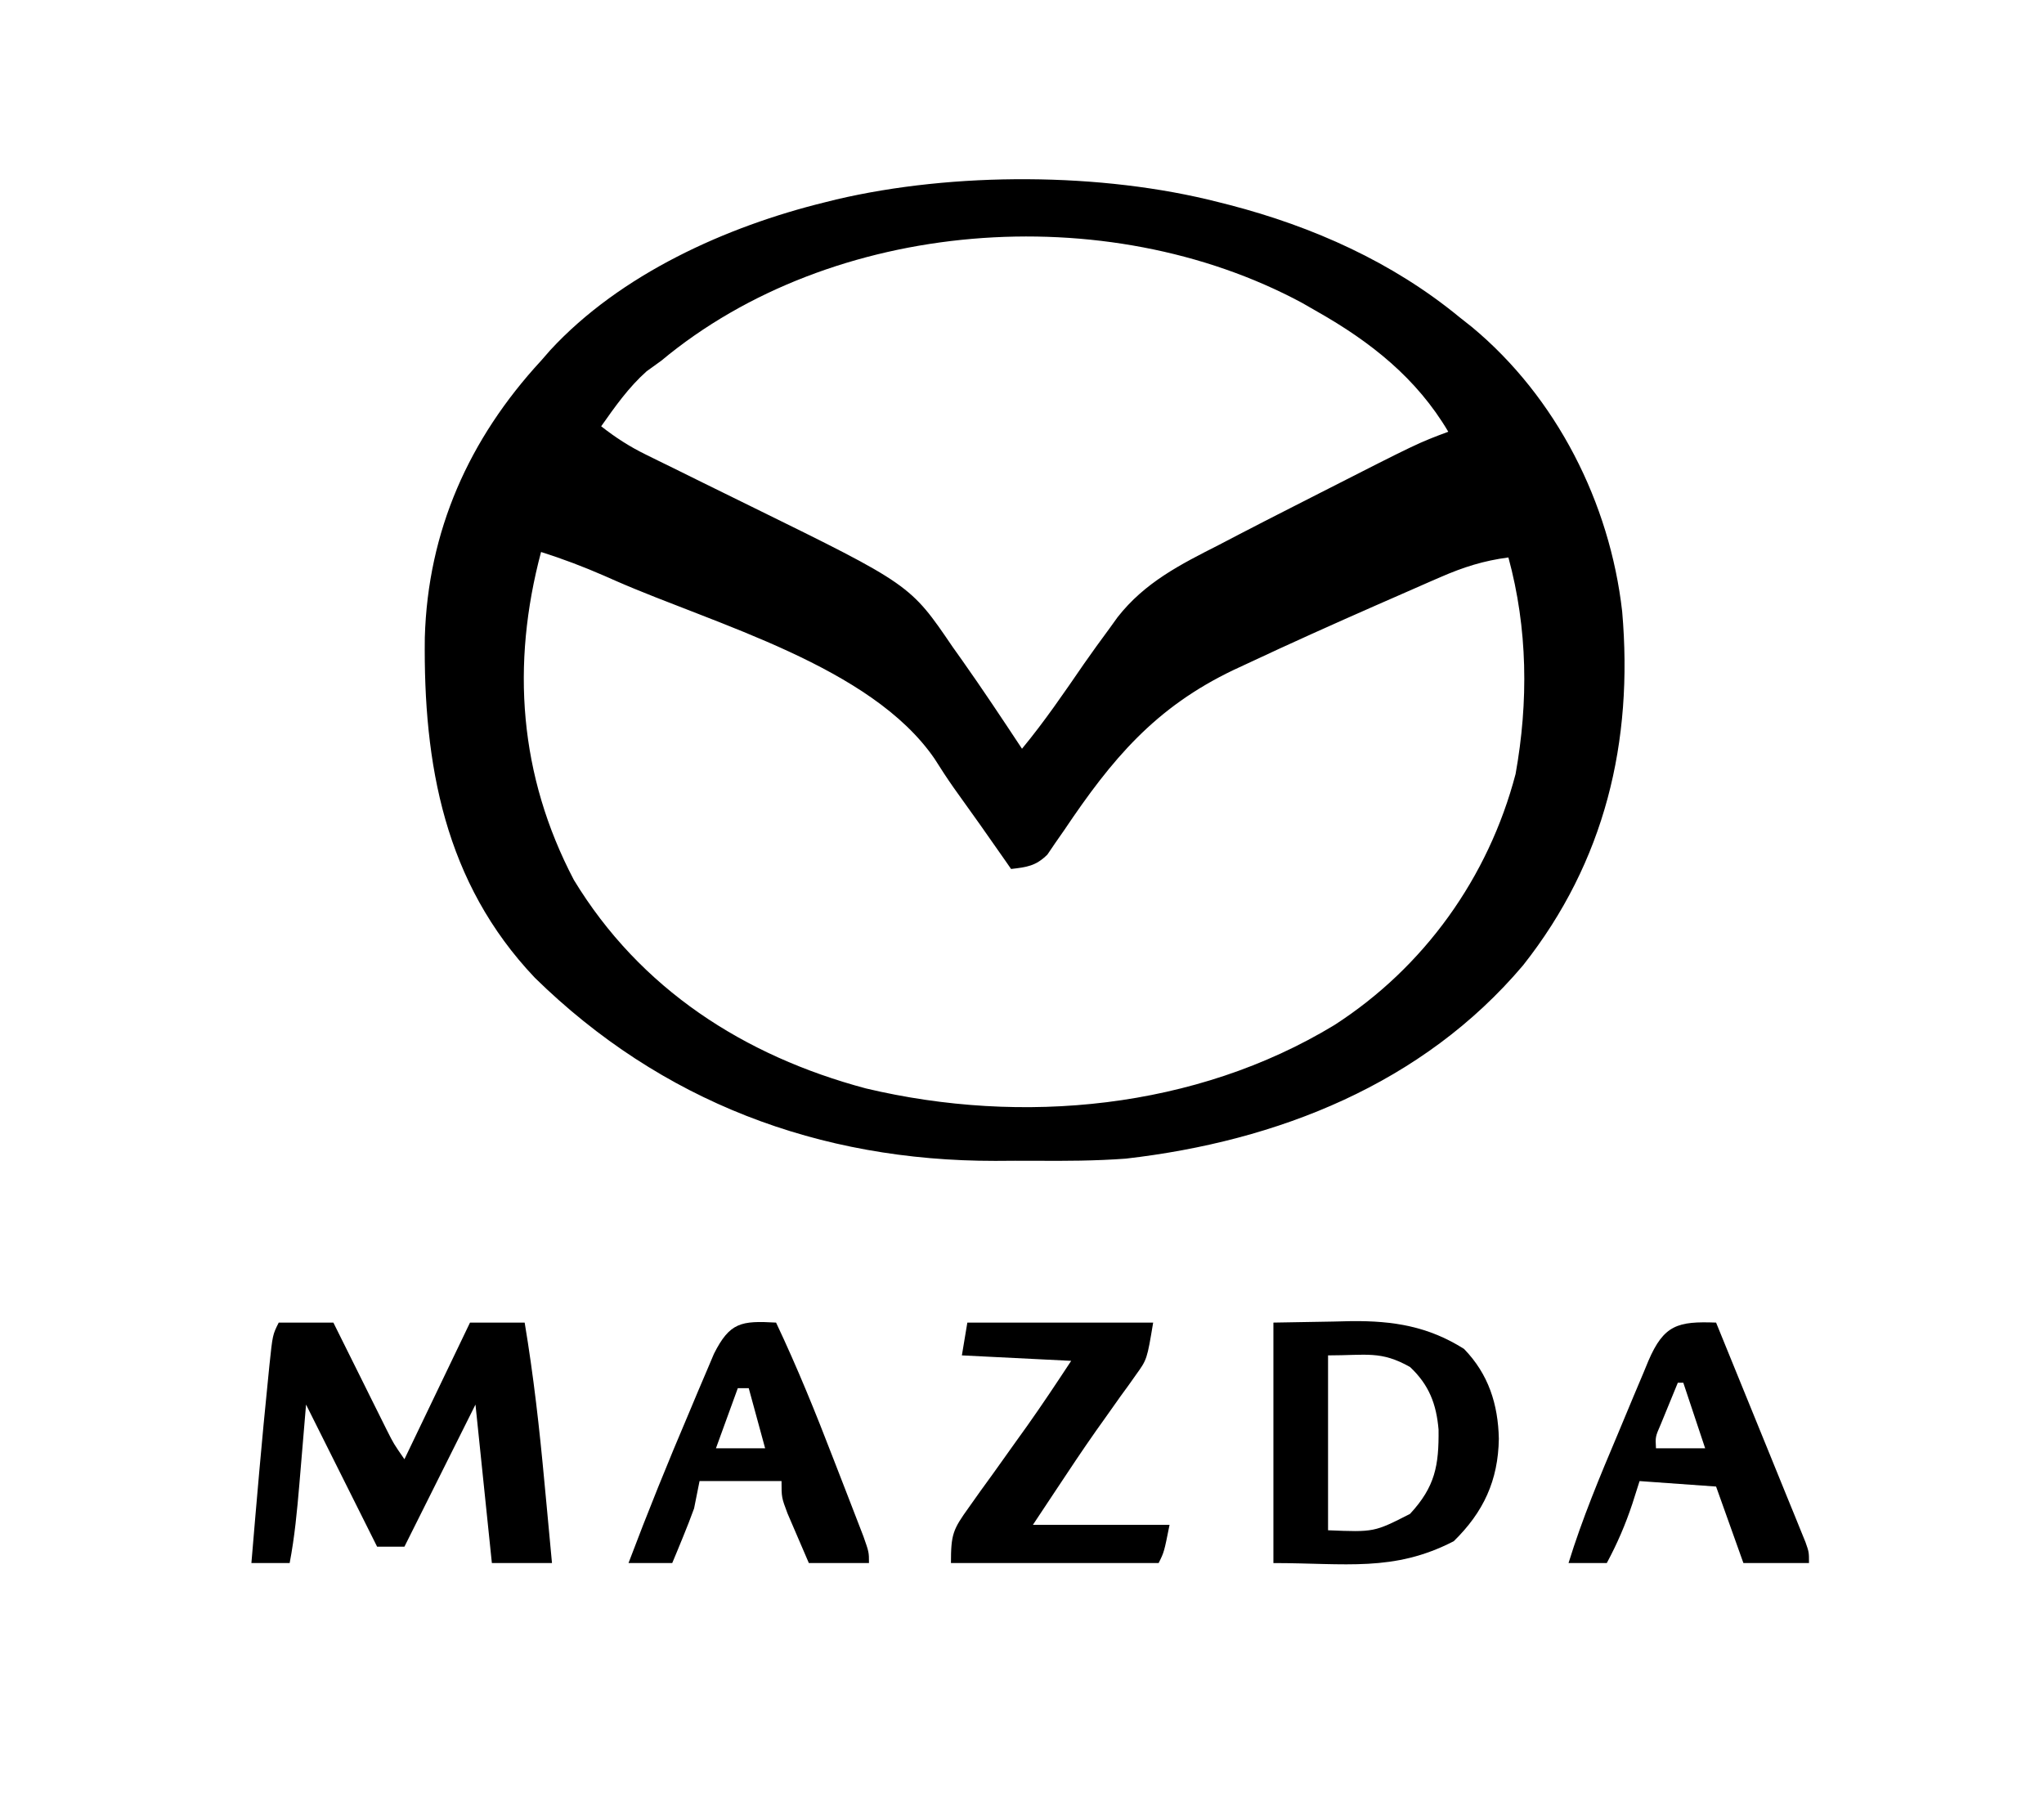 <?xml version="1.0" encoding="UTF-8"?>
<svg version="1.1" xmlns="http://www.w3.org/2000/svg" width="374" height="328">
<path d="M0 0 C0.988 0.249 0.988 0.249 1.995 0.504 C17.246 4.469 31.786 10.96 44 21 C44.776 21.614 45.552 22.227 46.352 22.859 C61.799 35.705 71.567 55.006 73.817 74.889 C75.884 98.729 70.675 120.649 55.688 139.625 C37.327 161.34 10.774 171.809 -17 175 C-22.549 175.411 -28.098 175.435 -33.659 175.391 C-36.066 175.375 -38.471 175.391 -40.877 175.41 C-73.145 175.454 -102.029 164.548 -125.129 141.914 C-141.665 124.504 -145.553 102.864 -145.27 79.645 C-144.71 60.16 -137.192 43.301 -124 29 C-123.45 28.37 -122.899 27.739 -122.332 27.09 C-109.492 13.172 -90.124 4.436 -72 0 C-71.344 -0.164 -70.688 -0.327 -70.012 -0.496 C-48.475 -5.556 -21.427 -5.501 0 0 Z M-102 29 C-102.887 29.639 -103.774 30.279 -104.688 30.938 C-107.999 33.891 -110.448 37.388 -113 41 C-110.391 43.045 -107.84 44.698 -104.865 46.157 C-103.657 46.754 -103.657 46.754 -102.425 47.362 C-101.13 47.995 -101.13 47.995 -99.809 48.641 C-97.958 49.556 -96.107 50.471 -94.256 51.387 C-91.356 52.815 -88.456 54.241 -85.554 55.665 C-56.441 69.969 -56.441 69.969 -48.688 81.375 C-48.12 82.174 -47.552 82.973 -46.967 83.797 C-43.204 89.124 -39.596 94.559 -36 100 C-31.911 95.053 -28.317 89.787 -24.686 84.502 C-23.157 82.308 -21.59 80.149 -20 78 C-19.509 77.317 -19.018 76.635 -18.512 75.931 C-13.508 69.553 -7.057 66.303 0.062 62.688 C1.306 62.041 2.549 61.393 3.791 60.743 C6.918 59.116 10.055 57.51 13.197 55.915 C14.924 55.038 16.649 54.158 18.374 53.277 C36.463 44.058 36.463 44.058 42 42 C36.224 32.206 27.783 25.539 18 20 C17.086 19.475 16.172 18.951 15.23 18.41 C-20.638 -0.874 -70.733 2.933 -102 29 Z M-124 64 C-129.485 84.601 -128.035 104.864 -118 124 C-105.873 143.972 -86.839 156.212 -64.57 162.152 C-35.98 168.94 -4.216 165.947 21.137 150.574 C37.574 139.997 49.345 123.559 54.312 104.625 C56.686 91.412 56.539 77.997 53 65 C48.484 65.587 44.759 66.773 40.59 68.59 C39.989 68.85 39.388 69.11 38.769 69.378 C36.822 70.224 34.879 71.08 32.938 71.938 C31.59 72.528 30.242 73.119 28.894 73.709 C20.953 77.2 13.039 80.75 5.188 84.438 C4.379 84.813 3.57 85.189 2.736 85.576 C-11.648 92.449 -19.524 101.862 -28.281 114.904 C-28.82 115.677 -29.359 116.45 -29.914 117.246 C-30.388 117.944 -30.862 118.642 -31.35 119.361 C-33.453 121.45 -35.104 121.667 -38 122 C-38.316 121.543 -38.633 121.085 -38.959 120.614 C-42.096 116.091 -45.283 111.606 -48.497 107.137 C-49.713 105.407 -50.864 103.632 -51.992 101.844 C-63.619 84.877 -92.044 77.302 -110.348 69.273 C-111.031 68.972 -111.715 68.67 -112.419 68.36 C-116.226 66.701 -120.04 65.249 -124 64 Z " fill="#000000" transform="translate(223,37)"/>
<path d="M0 0 C3.3 0 6.6 0 10 0 C10.323 0.651 10.645 1.301 10.978 1.972 C12.442 4.92 13.908 7.866 15.375 10.812 C15.883 11.837 16.391 12.861 16.914 13.916 C17.404 14.899 17.894 15.882 18.398 16.895 C18.849 17.801 19.299 18.706 19.763 19.64 C21.033 22.163 21.033 22.163 23 25 C26.96 16.75 30.92 8.5 35 0 C38.3 0 41.6 0 45 0 C46.633 9.746 47.719 19.48 48.625 29.312 C48.76 30.747 48.895 32.181 49.031 33.615 C49.358 37.076 49.68 40.538 50 44 C46.37 44 42.74 44 39 44 C38.01 34.43 37.02 24.86 36 15 C31.71 23.58 27.42 32.16 23 41 C21.35 41 19.7 41 18 41 C13.71 32.42 9.42 23.84 5 15 C4.384 22.299 4.384 22.299 3.774 29.598 C3.359 34.44 2.918 39.221 2 44 C-0.31 44 -2.62 44 -5 44 C-4.054 32.722 -3.089 21.446 -1.938 10.188 C-1.858 9.389 -1.779 8.59 -1.698 7.766 C-1.119 2.237 -1.119 2.237 0 0 Z " fill="#000000" transform="translate(51,242)"/>
<path d="M0 0 C3.609 -0.062 7.219 -0.124 10.938 -0.188 C12.616 -0.228 12.616 -0.228 14.328 -0.27 C21.994 -0.333 28.329 0.686 34.875 4.812 C39.358 9.427 41.114 14.937 41.25 21.25 C41.137 28.889 38.43 34.694 33 40 C22.018 45.687 13.174 44 0 44 C0 29.48 0 14.96 0 0 Z M10 6 C10 16.56 10 27.12 10 38 C18.443 38.346 18.443 38.346 25 35 C29.6 30.027 30.295 26.137 30.219 19.574 C29.823 14.922 28.48 11.387 25 8.125 C19.639 5.109 17.1 6 10 6 Z " fill="#000000" transform="translate(233,242)"/>
<path d="M0 0 C11.22 0 22.44 0 34 0 C32.875 6.747 32.875 6.747 30.848 9.559 C30.405 10.185 29.963 10.812 29.507 11.457 C29.03 12.111 28.554 12.764 28.062 13.438 C27.067 14.842 26.072 16.247 25.078 17.652 C24.57 18.366 24.061 19.08 23.537 19.816 C21.062 23.333 18.687 26.915 16.312 30.5 C14.889 32.645 13.466 34.79 12 37 C20.25 37 28.5 37 37 37 C36 42 36 42 35 44 C22.46 44 9.92 44 -3 44 C-3 38.695 -2.636 37.87 0.289 33.797 C0.984 32.816 1.679 31.835 2.395 30.824 C3.131 29.81 3.867 28.795 4.625 27.75 C6.055 25.745 7.485 23.74 8.914 21.734 C9.604 20.772 10.294 19.81 11.005 18.818 C13.755 14.933 16.384 10.977 19 7 C12.4 6.67 5.8 6.34 -1 6 C-0.67 4.02 -0.34 2.04 0 0 Z " fill="#000000" transform="translate(177,242)"/>
<path d="M0 0 C2.426 5.943 4.846 11.888 7.263 17.834 C8.086 19.858 8.911 21.882 9.737 23.905 C10.922 26.808 12.102 29.712 13.281 32.617 C13.653 33.526 14.025 34.434 14.408 35.37 C14.748 36.211 15.089 37.051 15.439 37.917 C15.741 38.659 16.043 39.401 16.355 40.165 C17 42 17 42 17 44 C13.04 44 9.08 44 5 44 C3.35 39.38 1.7 34.76 0 30 C-6.93 29.505 -6.93 29.505 -14 29 C-14.65 31.042 -14.65 31.042 -15.312 33.125 C-16.577 36.938 -18.091 40.456 -20 44 C-22.31 44 -24.62 44 -27 44 C-24.498 35.895 -21.258 28.136 -17.957 20.332 C-16.994 18.047 -16.044 15.757 -15.094 13.467 C-14.48 12.01 -13.865 10.554 -13.25 9.098 C-12.828 8.073 -12.828 8.073 -12.397 7.027 C-9.56 0.401 -6.99 -0.264 0 0 Z M-7 11 C-7.671 12.623 -8.337 14.249 -9 15.875 C-9.371 16.78 -9.742 17.685 -10.125 18.617 C-11.115 20.89 -11.115 20.89 -11 23 C-8.03 23 -5.06 23 -2 23 C-3.32 19.04 -4.64 15.08 -6 11 C-6.33 11 -6.66 11 -7 11 Z " fill="#000000" transform="translate(314,242)"/>
<path d="M0 0 C3.875 8.185 7.253 16.519 10.504 24.965 C11.324 27.092 12.151 29.217 12.979 31.342 C13.503 32.698 14.027 34.054 14.551 35.41 C15.022 36.628 15.493 37.847 15.978 39.102 C17 42 17 42 17 44 C13.37 44 9.74 44 6 44 C5.16 42.065 4.328 40.127 3.5 38.188 C3.036 37.109 2.572 36.03 2.094 34.918 C1 32 1 32 1 29 C-3.95 29 -8.9 29 -14 29 C-14.495 31.475 -14.495 31.475 -15 34 C-15.649 35.785 -16.337 37.557 -17.062 39.312 C-17.425 40.196 -17.787 41.079 -18.16 41.988 C-18.437 42.652 -18.714 43.316 -19 44 C-21.64 44 -24.28 44 -27 44 C-23.494 34.701 -19.771 25.518 -15.875 16.375 C-15.345 15.111 -14.815 13.846 -14.285 12.582 C-13.776 11.387 -13.267 10.192 -12.742 8.961 C-12.287 7.886 -11.832 6.812 -11.363 5.705 C-8.466 -0.045 -6.39 -0.362 0 0 Z M-7 12 C-8.32 15.63 -9.64 19.26 -11 23 C-8.03 23 -5.06 23 -2 23 C-2.99 19.37 -3.98 15.74 -5 12 C-5.66 12 -6.32 12 -7 12 Z " fill="#000000" transform="translate(142,242)"/>
</svg>
